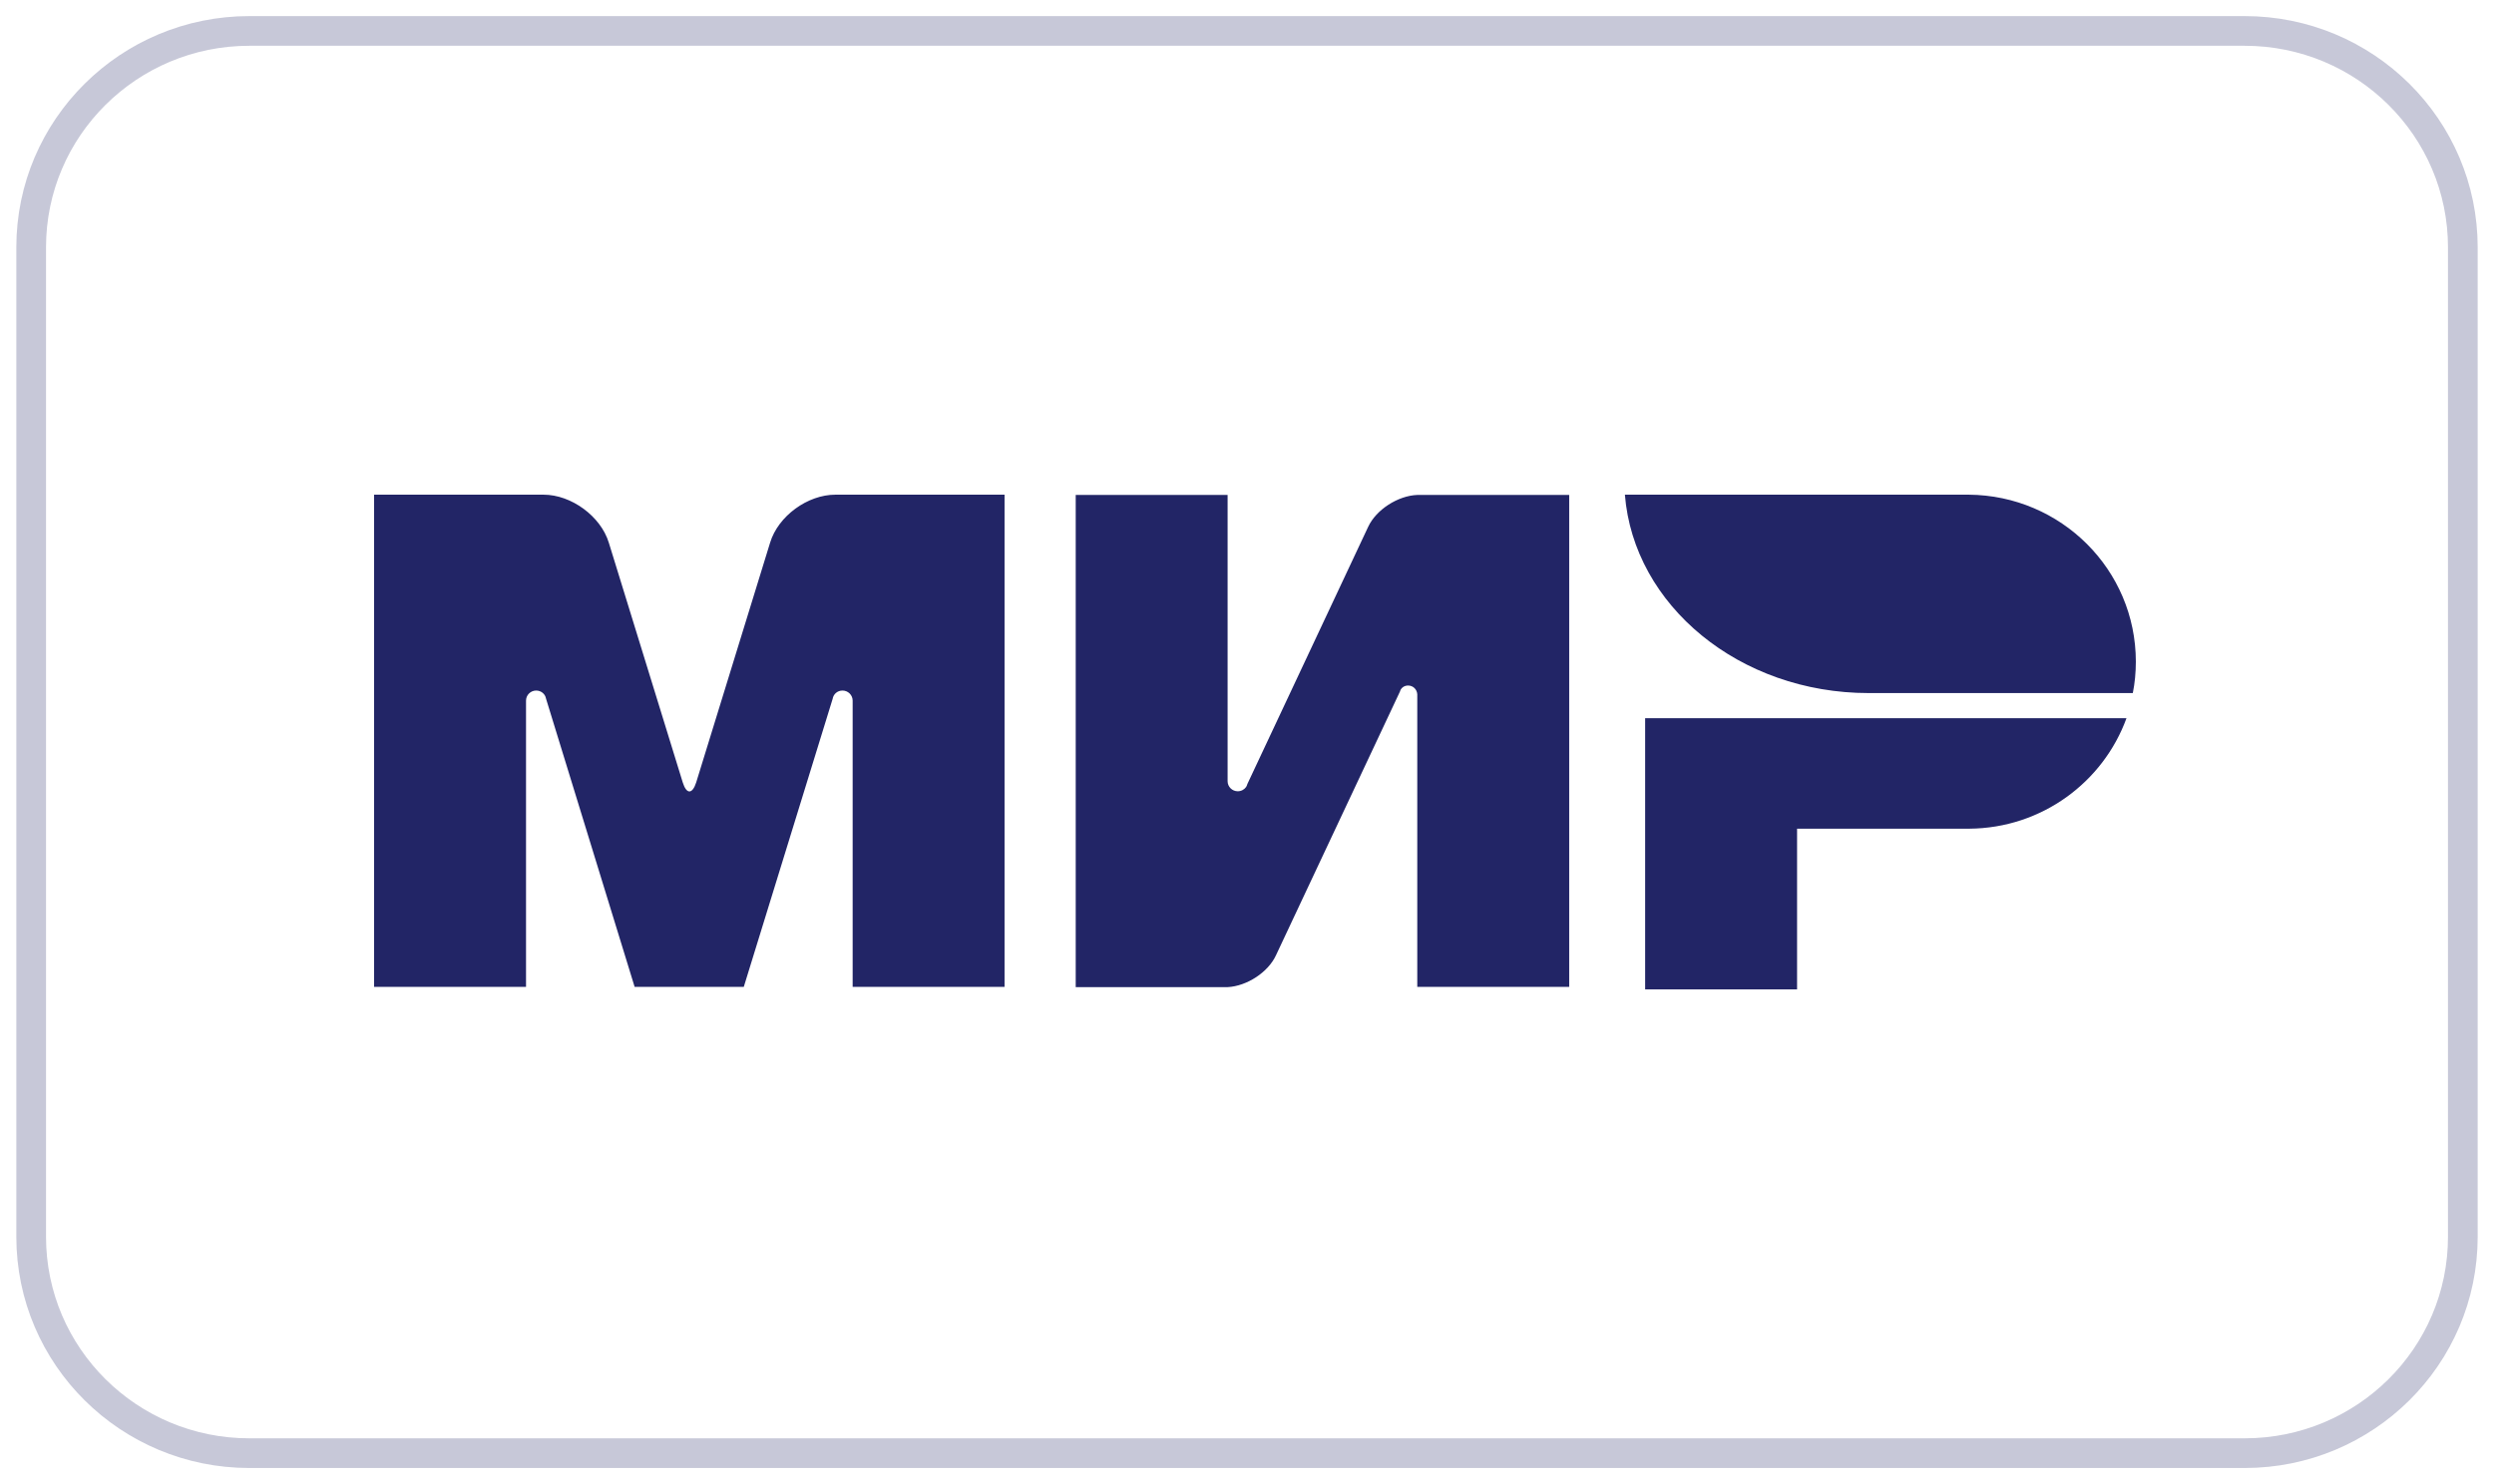 <?xml version="1.0" encoding="UTF-8"?> <svg xmlns="http://www.w3.org/2000/svg" width="84" height="50" viewBox="0 0 84 50" fill="none"> <g clip-path="url(#clip0_50_896)"> <path d="M33.834 33.249H28.718V23.604C28.718 23.418 28.564 23.265 28.377 23.265C28.206 23.265 28.07 23.384 28.044 23.545L25.051 33.249H21.375L18.39 23.536C18.365 23.384 18.228 23.265 18.058 23.265C17.87 23.265 17.717 23.418 17.717 23.604V33.249H12.6V16.666H16.992H18.305C19.243 16.666 20.233 17.394 20.505 18.282L22.996 26.362C23.123 26.768 23.32 26.76 23.448 26.362L25.938 18.282C26.21 17.386 27.2 16.666 28.138 16.666H29.443H33.834V33.249ZM52.852 33.249H47.735V23.392C47.727 23.232 47.599 23.096 47.428 23.096C47.309 23.096 47.215 23.155 47.164 23.257V23.265C47.164 23.274 47.155 23.282 47.155 23.291L42.977 32.182C42.712 32.758 41.996 33.223 41.347 33.257H36.231V16.675H41.347V26.32C41.347 26.506 41.501 26.658 41.689 26.658C41.808 26.658 41.91 26.599 41.97 26.514C41.987 26.48 42.004 26.455 42.013 26.413L46.081 17.749C46.353 17.166 47.087 16.7 47.735 16.675H52.852V33.249ZM66.326 27.919H60.527V33.333H55.41V24.196H71.622C70.837 26.353 68.765 27.902 66.326 27.919ZM71.835 23.35C71.835 23.35 62.949 23.35 62.94 23.35C58.591 23.35 55.026 20.398 54.728 16.666H66.309C69.422 16.692 71.937 19.196 71.937 22.293C71.937 22.656 71.903 23.012 71.835 23.35Z" fill="#222566"></path> <path opacity="0.25" d="M75.6 1.042H8.4C4.341 1.042 1.05 4.306 1.05 8.333V41.666C1.05 45.694 4.341 48.958 8.4 48.958H75.6C79.659 48.958 82.95 45.694 82.95 41.666V8.333C82.95 4.306 79.659 1.042 75.6 1.042Z" stroke="#222566"></path> </g> <defs> <clipPath id="clip0_50_896"> <rect width="84" height="50" fill="white"></rect> </clipPath> </defs> </svg> 